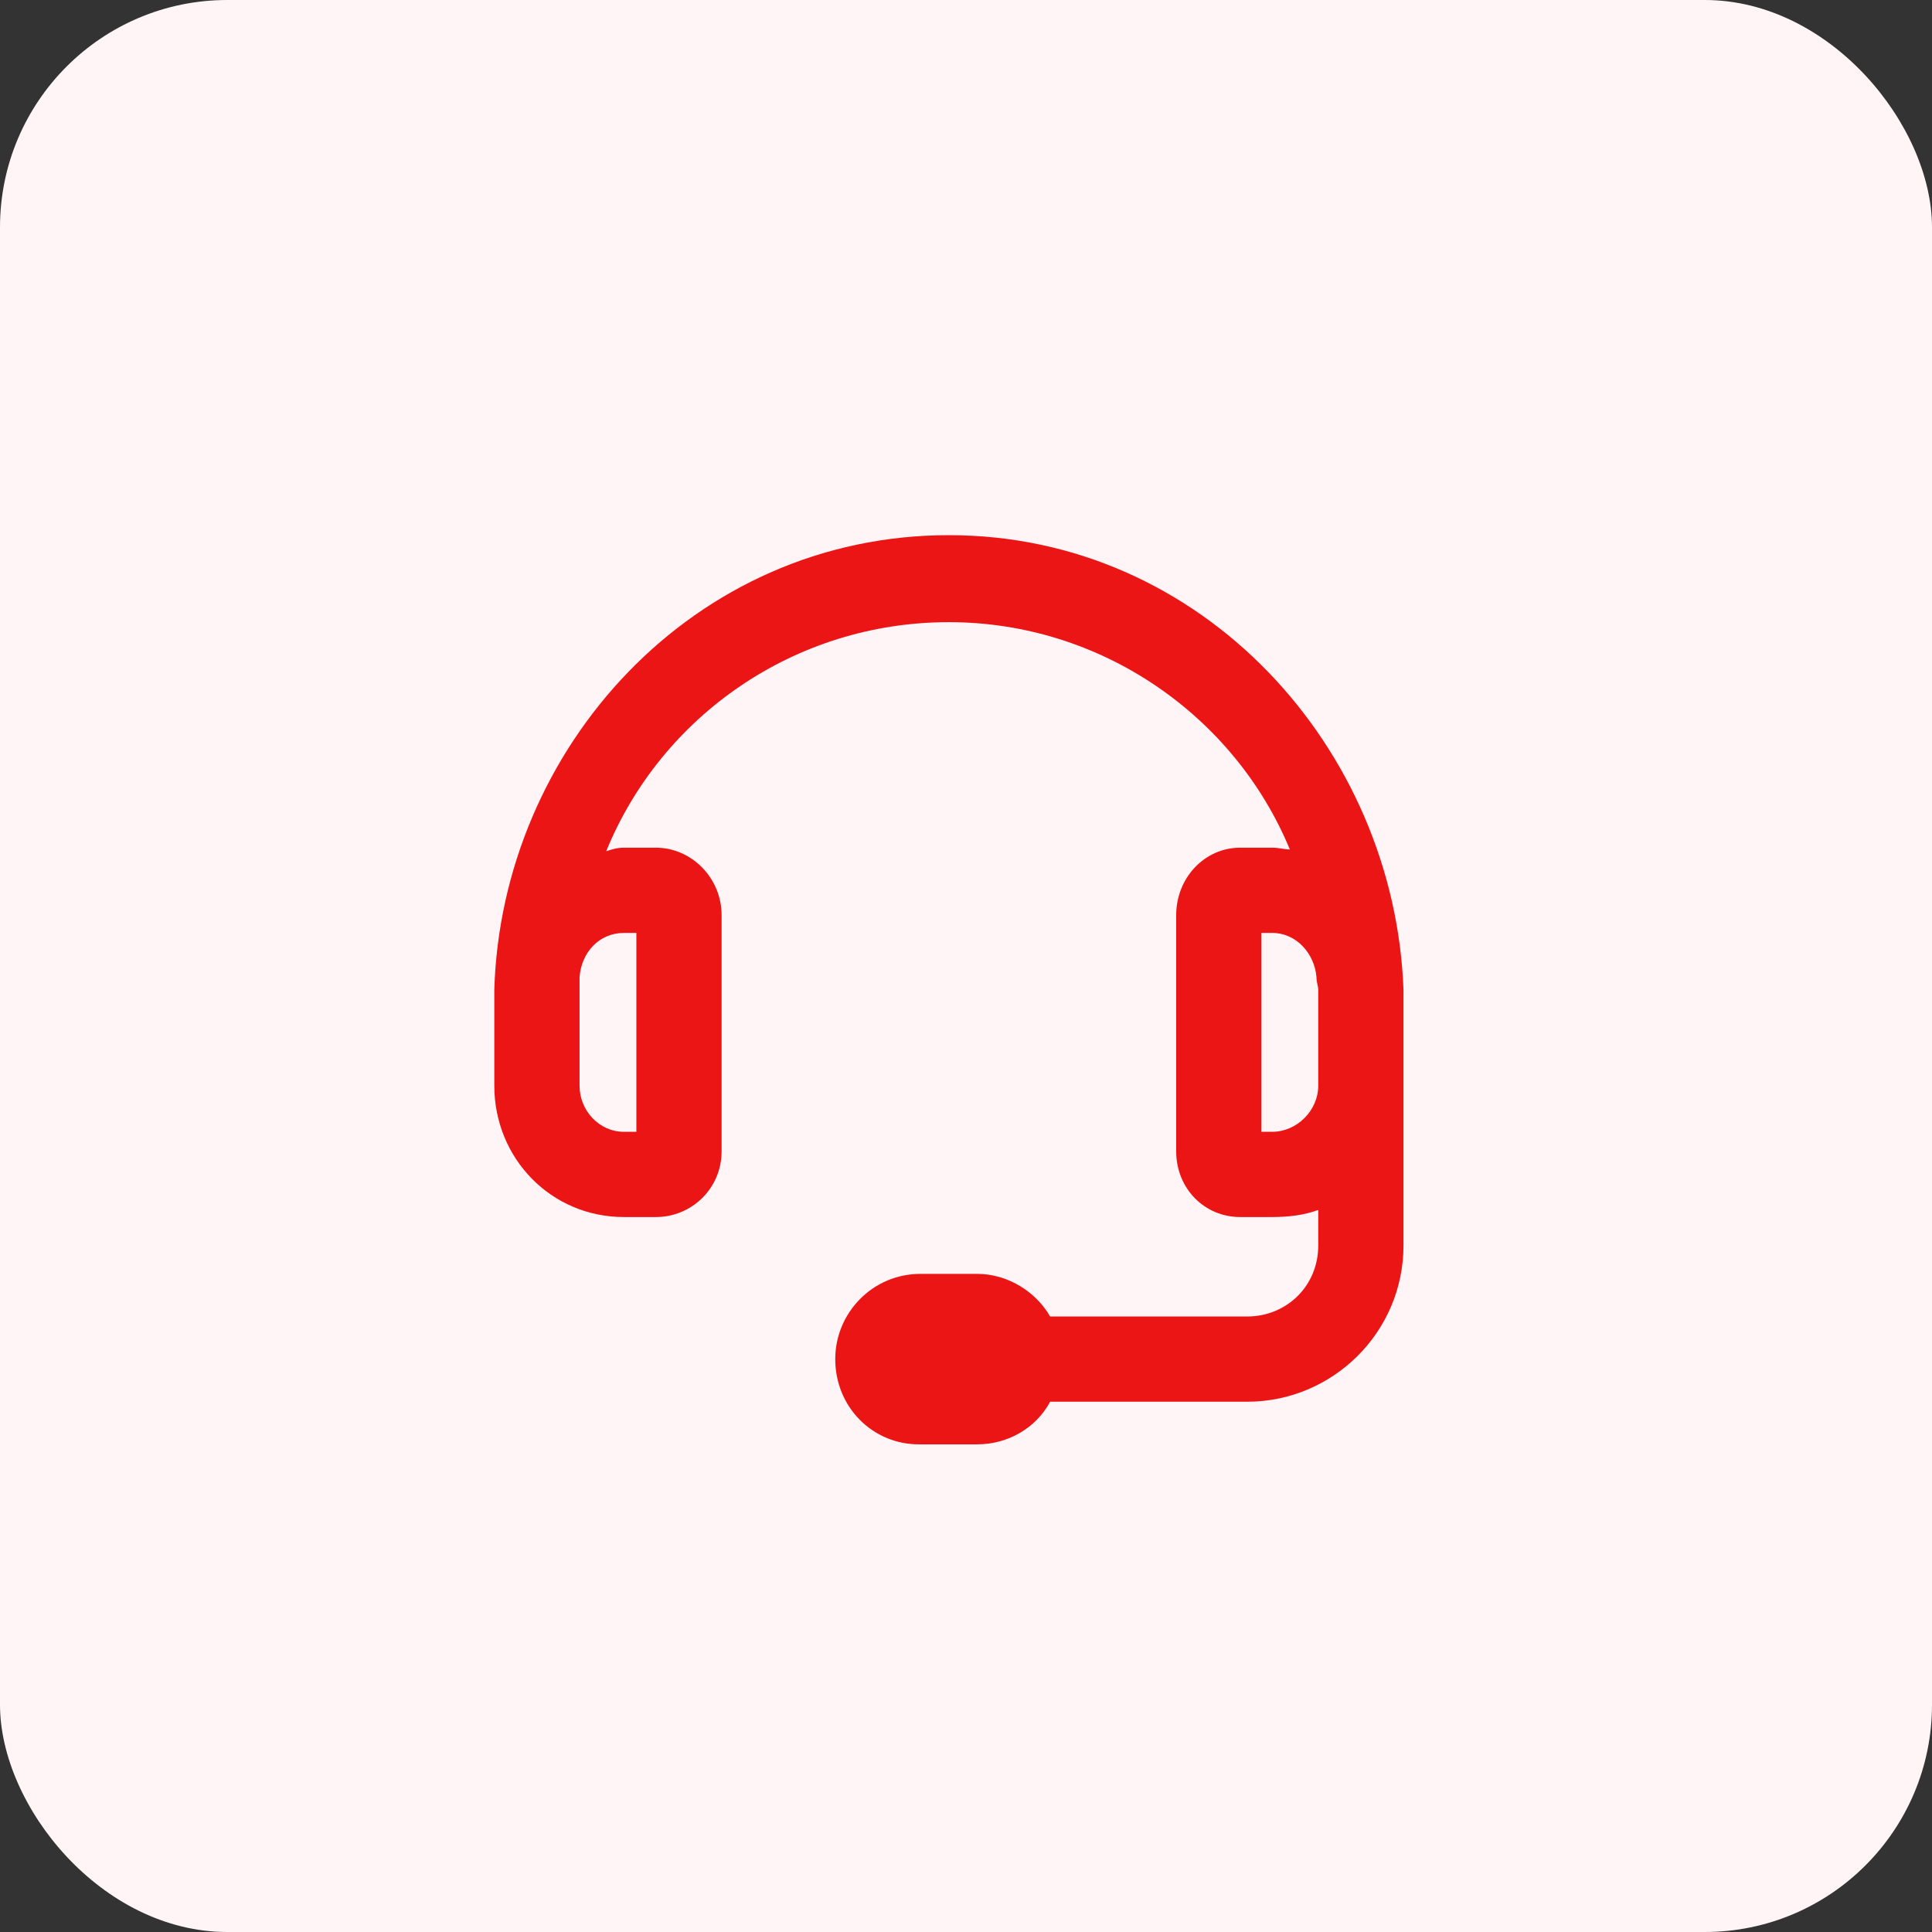 <svg xmlns="http://www.w3.org/2000/svg" width="68" height="68" viewBox="0 0 68 68" fill="none"><rect x="0" y="0" width="68" height="68" fill="#333333" stroke="none"/><rect width="68" height="68" rx="8" fill="#FFF5F6"></rect><path d="M33.398 18.836C42.336 18.836 49.086 26.336 49.398 34.836V43.836C49.398 46.898 46.898 49.336 43.898 49.336H36.961C36.461 50.273 35.461 50.836 34.398 50.836H32.336C30.711 50.836 29.398 49.523 29.398 47.836C29.398 46.211 30.711 44.836 32.398 44.836H34.398C35.461 44.836 36.461 45.461 36.961 46.336H43.898C45.273 46.336 46.398 45.273 46.398 43.836V42.586C45.898 42.773 45.336 42.836 44.773 42.836H43.648C42.398 42.836 41.398 41.836 41.398 40.523V32.211C41.398 30.898 42.398 29.836 43.648 29.836H44.773C45.023 29.836 45.211 29.898 45.398 29.898C43.461 25.211 38.773 21.898 33.398 21.898C27.961 21.898 23.273 25.211 21.336 29.961C21.523 29.898 21.711 29.836 21.961 29.836H23.086C24.336 29.836 25.398 30.898 25.398 32.211V40.523C25.398 41.836 24.336 42.836 23.086 42.836H21.961C19.398 42.836 17.398 40.773 17.398 38.211V34.836C17.648 26.336 24.398 18.836 33.398 18.836ZM21.961 32.836C21.086 32.836 20.461 33.523 20.398 34.398C20.398 34.586 20.398 34.711 20.398 34.836V38.211C20.398 39.086 21.086 39.836 21.961 39.836H22.398V32.836H21.961ZM44.773 39.836C45.648 39.836 46.398 39.086 46.398 38.211V34.836C46.398 34.711 46.336 34.586 46.336 34.398C46.273 33.586 45.648 32.836 44.773 32.836H44.398V39.836H44.773Z" fill="#EC1515"></path></svg>